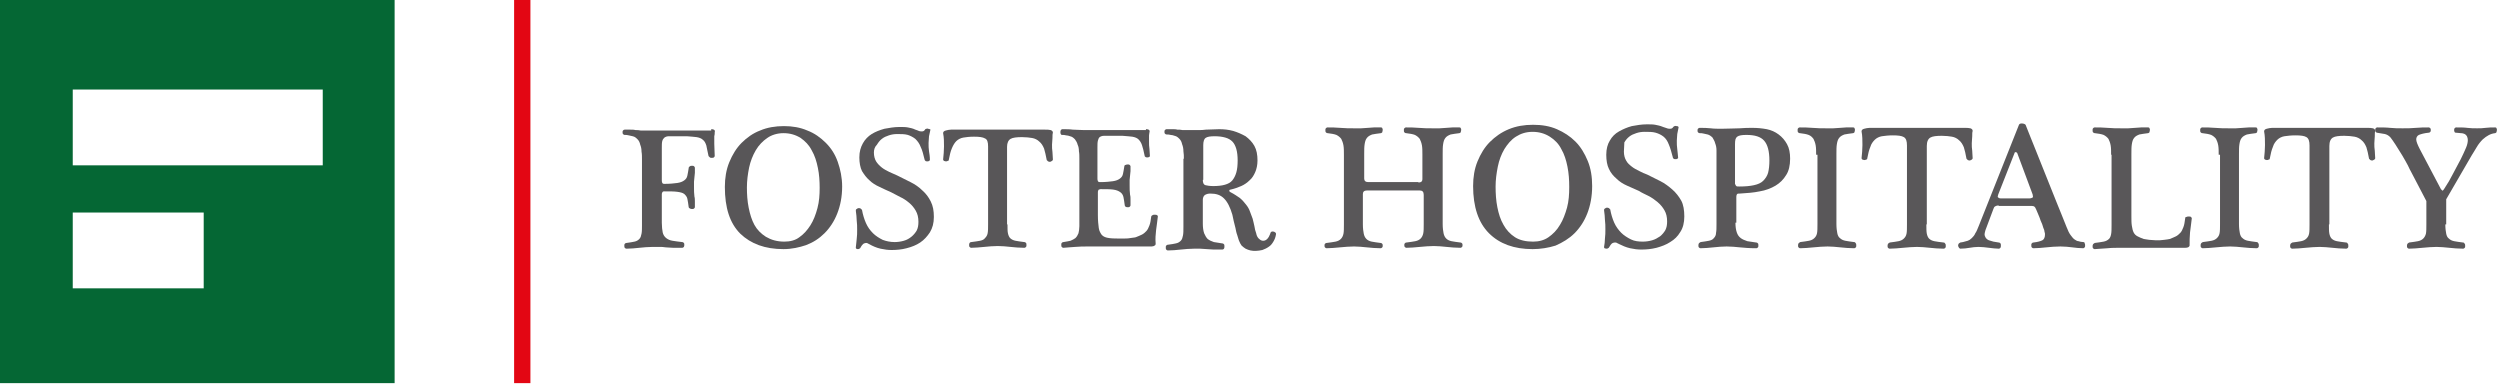<svg width="567" height="87" viewBox="0 0 567 87" fill="none" xmlns="http://www.w3.org/2000/svg">
<path d="M0 86.9H89.5V0H0V86.9ZM46.3 65.4H16.5V48.2H46.2V65.4H46.3ZM73.2 37.5H16.5V20.3H73.2V37.5Z" fill="#056734"/>
<path d="M161.299 29.301C161.499 29.301 161.699 29.301 161.899 29.401C162.099 29.501 162.199 29.701 162.099 30.001C162.099 30.301 162.099 30.601 161.999 30.901C161.999 31.201 161.999 31.601 161.999 31.901V32.601C161.999 33.601 162.099 34.501 162.099 35.401C162.099 35.501 161.999 35.601 161.899 35.701C161.799 35.801 161.599 35.801 161.399 35.801C161.299 35.801 161.099 35.801 160.999 35.701C160.899 35.601 160.799 35.501 160.699 35.401C160.499 34.401 160.299 33.601 160.199 33.001C159.999 32.401 159.799 32.001 159.399 31.701C159.099 31.401 158.599 31.201 157.999 31.101C157.399 31.001 156.699 31.001 155.799 30.901H153.399C152.699 30.901 152.199 30.901 151.699 30.901C151.299 30.901 150.999 31.001 150.699 31.201C150.499 31.401 150.299 31.601 150.199 32.001C150.099 32.401 150.099 32.901 150.099 33.601V40.901C150.099 41.301 150.199 41.501 150.299 41.601C150.399 41.701 150.599 41.701 150.699 41.701C151.899 41.701 152.899 41.601 153.599 41.501C154.299 41.401 154.799 41.201 155.199 40.901C155.599 40.601 155.799 40.301 155.899 39.801C155.999 39.301 156.099 38.801 156.199 38.101C156.199 37.901 156.299 37.801 156.499 37.701C156.599 37.601 156.799 37.601 156.999 37.601C157.199 37.601 157.299 37.601 157.399 37.701C157.499 37.801 157.599 37.901 157.599 38.101C157.599 38.501 157.599 38.901 157.599 39.201C157.599 39.501 157.499 39.901 157.499 40.201C157.499 40.501 157.399 40.901 157.399 41.201C157.399 41.601 157.399 42.001 157.399 42.401C157.399 43.201 157.399 43.901 157.499 44.601C157.599 44.901 157.599 45.301 157.599 45.701C157.599 46.101 157.599 46.501 157.599 47.001C157.599 47.101 157.499 47.201 157.399 47.301C157.299 47.401 157.199 47.401 156.999 47.401C156.799 47.401 156.699 47.401 156.499 47.301C156.299 47.201 156.199 47.101 156.199 47.001C156.099 46.201 155.999 45.601 155.899 45.101C155.799 44.601 155.499 44.301 155.199 44.001C154.799 43.701 154.299 43.601 153.599 43.501C152.899 43.401 151.899 43.401 150.699 43.401C150.599 43.401 150.399 43.401 150.299 43.501C150.199 43.601 150.099 43.801 150.099 44.101V50.501C150.099 51.401 150.199 52.201 150.299 52.701C150.399 53.201 150.699 53.701 151.099 54.001C151.499 54.301 151.899 54.501 152.499 54.601C153.099 54.701 153.799 54.801 154.699 54.901C154.899 54.901 154.999 55.001 155.099 55.101C155.199 55.201 155.199 55.401 155.199 55.501C155.199 55.701 155.199 55.801 155.099 56.001C154.999 56.101 154.899 56.201 154.699 56.201C153.999 56.201 153.299 56.201 152.699 56.201C152.099 56.201 151.499 56.101 150.999 56.101C150.499 56.001 149.999 56.001 149.499 56.001C148.999 56.001 148.499 56.001 147.999 56.001C146.999 56.001 145.999 56.101 144.999 56.201C143.999 56.301 143.099 56.401 142.099 56.401C141.899 56.401 141.799 56.301 141.699 56.201C141.599 56.101 141.599 55.901 141.599 55.701C141.599 55.501 141.599 55.401 141.699 55.301C141.799 55.201 141.899 55.101 142.099 55.101C142.799 55.001 143.499 54.901 143.899 54.801C144.399 54.701 144.699 54.501 144.999 54.201C145.299 53.901 145.399 53.501 145.499 53.001C145.599 52.501 145.599 51.901 145.599 51.101V36.101C145.599 35.501 145.599 34.901 145.499 34.401C145.499 33.801 145.399 33.301 145.199 32.801C145.099 32.301 144.899 31.901 144.599 31.601C144.299 31.301 143.999 31.001 143.499 30.901C143.199 30.801 142.899 30.801 142.599 30.701C142.299 30.601 141.999 30.601 141.699 30.601C141.499 30.601 141.399 30.501 141.299 30.401C141.199 30.301 141.199 30.101 141.199 30.001C141.199 29.801 141.199 29.701 141.299 29.601C141.399 29.501 141.499 29.401 141.699 29.401C142.199 29.401 142.599 29.401 142.999 29.401C143.399 29.401 143.799 29.401 144.099 29.501C144.499 29.501 144.899 29.501 145.299 29.601C145.699 29.601 146.199 29.601 146.599 29.601H161.299V29.301Z" fill="#585658"/>
<path d="M177.699 56.5C173.499 56.5 170.299 55.3 167.899 53C165.499 50.6 164.399 47.1 164.399 42.4C164.399 40.4 164.699 38.5 165.399 36.8C166.099 35.1 166.999 33.6 168.199 32.4C169.399 31.2 170.799 30.2 172.399 29.6C173.999 28.9 175.899 28.6 177.799 28.6C179.699 28.6 181.499 28.9 183.099 29.6C184.699 30.2 186.099 31.2 187.299 32.4C188.499 33.6 189.399 35 189.999 36.7C190.599 38.4 190.999 40.3 190.999 42.3C190.999 44.6 190.599 46.6 189.899 48.4C189.199 50.2 188.199 51.7 186.999 52.9C185.799 54.1 184.399 55 182.799 55.6C181.299 56.1 179.599 56.5 177.699 56.5ZM177.899 54.8C179.199 54.8 180.399 54.5 181.299 53.8C182.299 53.1 183.099 52.2 183.799 51.1C184.499 50 184.999 48.7 185.399 47.2C185.799 45.7 185.899 44.2 185.899 42.6C185.899 41.1 185.799 39.5 185.499 38.1C185.199 36.6 184.799 35.3 184.099 34.1C183.499 32.9 182.599 32 181.599 31.3C180.499 30.6 179.199 30.2 177.699 30.2C176.299 30.2 174.999 30.6 173.999 31.3C172.999 32 172.099 32.9 171.399 34.1C170.699 35.3 170.199 36.6 169.899 38C169.599 39.5 169.399 41 169.399 42.5C169.399 44.1 169.499 45.6 169.799 47.1C170.099 48.6 170.499 49.9 171.099 51C171.699 52.1 172.599 53 173.699 53.7C174.899 54.4 176.199 54.8 177.899 54.8Z" fill="#585658"/>
<path d="M198.2 34.601C198.2 35.401 198.4 36.101 198.7 36.601C199 37.101 199.5 37.601 200 38.001C200.5 38.401 201.1 38.701 201.7 39.001C202.3 39.301 202.9 39.501 203.5 39.801C204.5 40.301 205.5 40.801 206.5 41.301C207.5 41.801 208.4 42.401 209.2 43.201C210 43.901 210.6 44.701 211.1 45.701C211.6 46.701 211.8 47.801 211.8 49.201C211.8 50.601 211.5 51.701 210.9 52.701C210.3 53.601 209.6 54.401 208.7 55.001C207.8 55.601 206.8 56.001 205.6 56.301C204.5 56.601 203.3 56.701 202.2 56.701C201.4 56.701 200.6 56.601 199.7 56.401C198.8 56.201 197.9 55.801 197.2 55.401C197.1 55.301 196.9 55.301 196.8 55.201C196.7 55.101 196.5 55.101 196.4 55.101C196.2 55.101 196 55.201 195.8 55.301C195.6 55.501 195.4 55.701 195.2 56.101C195.1 56.301 195 56.401 194.9 56.401C194.8 56.501 194.6 56.501 194.5 56.501C194.4 56.501 194.2 56.401 194.2 56.401C194.1 56.301 194.1 56.201 194.1 56.101C194.2 55.501 194.2 54.901 194.3 54.201C194.4 53.501 194.4 52.801 194.4 52.101C194.4 51.401 194.4 50.701 194.3 50.001C194.3 49.301 194.2 48.601 194.1 47.801C194.1 47.601 194.1 47.501 194.3 47.401C194.4 47.301 194.6 47.201 194.7 47.201C194.9 47.201 195 47.201 195.2 47.301C195.3 47.401 195.4 47.501 195.5 47.601C195.7 48.701 196 49.701 196.4 50.601C196.8 51.501 197.3 52.201 198 52.901C198.6 53.501 199.4 54.001 200.2 54.401C201 54.701 201.9 54.901 202.9 54.901C203.6 54.901 204.3 54.801 205 54.601C205.7 54.401 206.2 54.101 206.7 53.701C207.2 53.301 207.6 52.801 207.9 52.301C208.2 51.701 208.3 51.101 208.3 50.301C208.3 49.301 208.1 48.501 207.7 47.801C207.3 47.101 206.8 46.501 206.2 46.001C205.6 45.501 204.9 45.001 204.2 44.701C203.5 44.301 202.8 44.001 202.1 43.601C201.2 43.201 200.3 42.801 199.5 42.401C198.6 42.001 197.8 41.501 197.2 40.901C196.5 40.301 196 39.601 195.5 38.801C195.1 38.001 194.9 36.901 194.9 35.701C194.9 34.401 195.2 33.401 195.7 32.501C196.2 31.601 196.9 30.901 197.7 30.401C198.5 29.901 199.5 29.501 200.6 29.201C201.7 29.001 202.8 28.801 204 28.801C204.8 28.801 205.4 28.801 205.9 28.901C206.4 29.001 207 29.101 207.6 29.401C207.9 29.501 208.2 29.601 208.4 29.701C208.6 29.801 208.8 29.801 209.1 29.801C209.4 29.801 209.6 29.701 209.8 29.401C209.8 29.301 210 29.201 210.1 29.201C210.3 29.201 210.4 29.101 210.5 29.201C210.6 29.201 210.7 29.301 210.9 29.301C211 29.401 211.1 29.401 211 29.501C210.9 30.001 210.8 30.501 210.7 30.901C210.7 31.401 210.6 31.901 210.6 32.401C210.6 33.101 210.6 33.701 210.7 34.301C210.8 34.901 210.9 35.501 210.9 36.301C210.9 36.401 210.8 36.401 210.7 36.501C210.6 36.601 210.5 36.601 210.3 36.601C210.2 36.601 210 36.601 209.9 36.501C209.8 36.401 209.7 36.301 209.7 36.201C209.4 35.001 209.2 34.101 208.8 33.301C208.5 32.501 208.1 32.001 207.6 31.501C207.1 31.101 206.5 30.801 205.9 30.601C205.2 30.401 204.4 30.401 203.5 30.401C202.8 30.401 202.2 30.501 201.6 30.701C201 30.901 200.5 31.101 200 31.501C199.6 31.801 199.2 32.301 198.9 32.801C198.4 33.301 198.2 33.901 198.2 34.601Z" fill="#585658"/>
<path d="M228.499 50.9C228.499 51.8 228.499 52.5 228.599 52.9C228.699 53.4 228.899 53.8 229.099 54C229.399 54.3 229.799 54.5 230.299 54.6C230.799 54.7 231.499 54.8 232.299 54.9C232.499 54.9 232.599 55 232.699 55.1C232.799 55.2 232.799 55.4 232.799 55.6C232.799 55.8 232.799 55.9 232.699 56C232.599 56.1 232.499 56.2 232.299 56.2C231.199 56.2 230.199 56.1 229.199 56C228.199 55.9 227.299 55.8 226.299 55.8C225.299 55.8 224.199 55.9 223.199 56C222.099 56.1 221.099 56.2 220.299 56.2C220.099 56.2 219.999 56.1 219.899 56C219.799 55.9 219.799 55.7 219.799 55.6C219.799 55.4 219.799 55.3 219.899 55.1C219.999 55 220.099 54.9 220.299 54.9C221.099 54.8 221.799 54.7 222.299 54.6C222.799 54.5 223.199 54.3 223.399 54C223.699 53.7 223.899 53.4 223.999 52.9C224.099 52.4 224.099 51.7 224.099 50.9V33.2C224.099 32.2 223.899 31.6 223.399 31.4C222.899 31.1 222.099 31 220.899 31C219.899 31 219.099 31.1 218.499 31.2C217.899 31.3 217.299 31.6 216.899 32C216.499 32.4 216.199 32.9 215.899 33.6C215.599 34.3 215.399 35.1 215.199 36.2C215.199 36.4 215.099 36.5 214.899 36.5C214.799 36.6 214.599 36.6 214.499 36.6C214.399 36.6 214.199 36.5 214.099 36.5C213.999 36.4 213.899 36.3 213.899 36.2C213.999 35.2 214.099 34.2 214.099 33.2C214.099 32.2 214.099 31.2 213.899 30.2C213.899 29.9 214.099 29.7 214.499 29.6C214.899 29.5 215.299 29.4 215.699 29.4H236.999C237.499 29.4 237.899 29.4 238.299 29.5C238.599 29.6 238.799 29.8 238.799 30.1C238.699 30.4 238.699 30.8 238.699 31.3C238.699 31.8 238.599 32.3 238.599 32.8C238.599 33.4 238.599 33.9 238.699 34.5C238.699 35.1 238.799 35.6 238.799 36.2C238.799 36.3 238.699 36.4 238.599 36.5C238.499 36.6 238.299 36.6 238.199 36.7C237.999 36.7 237.899 36.7 237.699 36.6C237.599 36.5 237.499 36.4 237.399 36.3C237.199 35.2 236.999 34.4 236.799 33.7C236.499 33 236.199 32.5 235.699 32.1C235.299 31.7 234.699 31.4 234.099 31.3C233.499 31.2 232.699 31.1 231.799 31.1C230.599 31.1 229.699 31.2 229.199 31.5C228.699 31.8 228.399 32.4 228.399 33.3V50.9H228.499Z" fill="#585658"/>
<path d="M259.9 29.301C260.1 29.301 260.3 29.301 260.5 29.401C260.7 29.501 260.8 29.701 260.7 30.001C260.7 30.201 260.6 30.401 260.6 30.701C260.6 30.901 260.6 31.201 260.6 31.501V32.101C260.6 32.701 260.6 33.201 260.7 33.801C260.7 34.301 260.8 34.901 260.8 35.401C260.8 35.501 260.7 35.601 260.6 35.601C260.5 35.701 260.3 35.701 260.2 35.701C260.1 35.701 259.9 35.701 259.8 35.601C259.7 35.501 259.6 35.501 259.6 35.301C259.4 34.301 259.2 33.501 259 32.901C258.8 32.301 258.5 31.901 258.2 31.601C257.9 31.301 257.4 31.101 256.8 31.001C256.2 30.901 255.5 30.901 254.6 30.801H252.2C251.4 30.801 250.8 30.801 250.4 30.801C250 30.801 249.7 30.901 249.4 31.101C249.2 31.301 249.1 31.501 249 31.901C248.9 32.301 248.9 32.801 248.9 33.501V40.501C248.9 40.901 249 41.101 249.1 41.201C249.2 41.301 249.4 41.301 249.5 41.301C250.7 41.301 251.7 41.201 252.4 41.101C253.1 41.001 253.6 40.801 254 40.501C254.4 40.201 254.6 39.901 254.7 39.401C254.8 38.901 254.9 38.401 255 37.701C255 37.601 255.1 37.401 255.3 37.401C255.5 37.301 255.6 37.301 255.8 37.301C256 37.301 256.1 37.301 256.2 37.401C256.3 37.501 256.4 37.601 256.4 37.701C256.4 38.101 256.4 38.501 256.4 38.801C256.4 39.101 256.3 39.501 256.3 39.801C256.3 40.101 256.2 40.501 256.2 40.801C256.2 41.201 256.2 41.601 256.2 42.001C256.2 42.801 256.2 43.501 256.3 44.201C256.4 44.501 256.4 44.901 256.4 45.301C256.4 45.701 256.4 46.101 256.4 46.601C256.4 46.701 256.3 46.801 256.2 46.901C256.1 47.001 255.9 47.001 255.8 47.001C255.6 47.001 255.5 47.001 255.3 46.901C255.2 46.801 255.1 46.701 255.1 46.601C255 45.801 254.9 45.201 254.8 44.701C254.7 44.201 254.4 43.801 254.1 43.601C253.7 43.301 253.2 43.101 252.5 43.001C251.8 42.901 250.8 42.901 249.6 42.901C249.5 42.901 249.3 43.001 249.2 43.001C249.1 43.101 249 43.301 249 43.601V48.801C249 50.001 249.1 51.001 249.2 51.701C249.3 52.401 249.6 52.901 249.9 53.301C250.3 53.701 250.8 53.901 251.6 54.001C252.3 54.101 253.3 54.101 254.5 54.101C255.2 54.101 255.8 54.101 256.3 54.001C256.8 53.901 257.3 53.901 257.6 53.801C258.1 53.601 258.6 53.401 259 53.201C259.4 53.001 259.7 52.701 260 52.401C260.3 52.101 260.5 51.601 260.7 51.101C260.9 50.601 261 49.901 261.1 49.101C261.1 49.001 261.2 48.901 261.4 48.801C261.5 48.701 261.7 48.701 261.9 48.701C262.1 48.701 262.3 48.701 262.4 48.801C262.6 48.901 262.6 49.001 262.6 49.101C262.5 50.201 262.3 51.301 262.2 52.201C262.1 53.201 262 54.101 262.1 55.201C262.1 55.201 262.1 55.301 262.1 55.401C262.1 55.501 262 55.501 262 55.601C261.9 55.701 261.8 55.701 261.7 55.801C261.6 55.801 261.4 55.901 261.2 55.901H246.8C245.8 55.901 244.8 55.901 243.8 56.001C242.8 56.101 242 56.101 241.2 56.201C241 56.201 240.9 56.101 240.8 56.001C240.7 55.901 240.7 55.701 240.7 55.501C240.7 55.401 240.7 55.201 240.8 55.101C240.9 55.001 241 54.901 241.2 54.901C241.8 54.801 242.4 54.701 242.8 54.601C243.3 54.401 243.6 54.201 243.9 54.001C244.2 53.701 244.4 53.401 244.6 52.901C244.7 52.501 244.8 51.901 244.8 51.301V36.001C244.8 35.401 244.8 34.801 244.7 34.301C244.7 33.701 244.6 33.201 244.4 32.801C244.3 32.301 244 31.901 243.8 31.601C243.5 31.301 243.2 31.001 242.7 30.901C242.4 30.801 242.1 30.701 241.8 30.701C241.5 30.601 241.2 30.601 240.9 30.601C240.7 30.601 240.6 30.501 240.6 30.401C240.5 30.301 240.5 30.101 240.5 30.001C240.5 29.801 240.5 29.701 240.6 29.501C240.7 29.401 240.8 29.301 240.9 29.301C241.8 29.301 242.6 29.301 243.3 29.401C244 29.401 244.9 29.501 245.8 29.501H259.9V29.301Z" fill="#585658"/>
<path d="M268.5 36.001C268.5 35.401 268.5 34.901 268.4 34.301C268.4 33.701 268.3 33.201 268.1 32.701C268 32.201 267.8 31.801 267.5 31.501C267.2 31.201 266.9 30.901 266.4 30.801C266.1 30.701 265.8 30.601 265.5 30.601C265.2 30.501 264.9 30.501 264.6 30.501C264.4 30.501 264.3 30.401 264.2 30.301C264.1 30.201 264.1 30.001 264.1 29.901C264.1 29.801 264.1 29.601 264.2 29.501C264.3 29.401 264.4 29.301 264.6 29.301C265.1 29.301 265.5 29.301 265.9 29.301C266.3 29.301 266.7 29.301 267 29.401C267.4 29.401 267.8 29.401 268.2 29.501C268.6 29.501 269.1 29.501 269.5 29.501C270.3 29.501 271 29.501 271.7 29.501C272.4 29.501 272.9 29.501 273.5 29.401C274.5 29.401 275.6 29.301 276.5 29.301C277.6 29.301 278.6 29.401 279.7 29.701C280.7 30.001 281.6 30.401 282.5 30.901C283.3 31.501 284 32.201 284.5 33.101C285 34.001 285.2 35.101 285.2 36.401C285.2 37.401 285 38.301 284.7 39.001C284.4 39.701 284 40.401 283.4 40.901C282.9 41.401 282.2 41.901 281.5 42.201C280.8 42.501 280 42.801 279.1 43.001C278.9 43.001 278.8 43.101 278.8 43.301C278.8 43.401 278.9 43.501 279.1 43.601C279.9 44.001 280.6 44.501 281.2 44.901C281.8 45.401 282.2 45.901 282.6 46.401C283 46.901 283.3 47.401 283.5 48.001C283.7 48.501 283.9 49.101 284.1 49.601C284.2 50.101 284.4 50.701 284.5 51.301C284.6 51.901 284.7 52.401 284.9 52.901C285 53.501 285.3 54.001 285.6 54.201C285.9 54.501 286.2 54.601 286.5 54.601C286.8 54.601 287.1 54.501 287.4 54.201C287.7 53.901 287.9 53.501 288.1 53.001C288.1 52.801 288.2 52.701 288.3 52.601C288.4 52.501 288.5 52.501 288.7 52.501C288.9 52.501 289.1 52.601 289.2 52.701C289.4 52.801 289.4 53.001 289.4 53.101C289.3 53.801 289.1 54.301 288.8 54.801C288.5 55.301 288.2 55.701 287.7 56.001C287.3 56.301 286.8 56.501 286.3 56.701C285.8 56.801 285.3 56.901 284.8 56.901C284.4 56.901 284 56.901 283.6 56.801C283.2 56.701 282.9 56.601 282.5 56.401C282.2 56.201 281.9 56.001 281.6 55.701C281.4 55.401 281.2 55.101 281.1 54.801C280.9 54.401 280.8 53.901 280.6 53.301C280.4 52.801 280.3 52.201 280.2 51.701C280.1 51.201 279.9 50.601 279.8 50.101C279.7 49.601 279.6 49.101 279.5 48.701C279 47.001 278.4 45.801 277.6 45.001C276.8 44.201 275.8 43.901 274.5 43.901C274 43.901 273.7 44.001 273.3 44.201C273 44.401 272.8 44.801 272.8 45.301V50.701C272.8 51.601 272.9 52.301 273.1 52.901C273.3 53.401 273.6 53.901 273.9 54.201C274.3 54.501 274.7 54.701 275.3 54.901C275.8 55.001 276.5 55.101 277.2 55.201C277.4 55.201 277.5 55.301 277.6 55.401C277.7 55.501 277.7 55.701 277.7 55.901C277.7 56.101 277.7 56.201 277.6 56.401C277.5 56.501 277.4 56.601 277.2 56.601C276.5 56.601 275.9 56.601 275.3 56.601C274.7 56.601 274.2 56.501 273.7 56.501C273.2 56.501 272.7 56.401 272.2 56.401C271.7 56.401 271.2 56.401 270.8 56.401C269.8 56.401 268.8 56.501 267.8 56.601C266.8 56.701 265.9 56.801 264.9 56.801C264.7 56.801 264.6 56.701 264.5 56.601C264.4 56.501 264.4 56.301 264.4 56.101C264.4 55.901 264.4 55.801 264.5 55.701C264.6 55.601 264.7 55.501 264.9 55.501C265.7 55.401 266.3 55.301 266.7 55.201C267.2 55.101 267.5 54.901 267.8 54.601C268.1 54.301 268.2 53.901 268.3 53.401C268.4 52.901 268.4 52.301 268.4 51.501V36.001H268.5ZM272.8 40.801C272.8 41.501 273 41.901 273.4 42.001C273.8 42.101 274.4 42.201 275.2 42.201C276.2 42.201 277.1 42.101 277.8 41.901C278.5 41.701 279.1 41.401 279.5 40.901C279.9 40.401 280.2 39.801 280.4 39.101C280.6 38.401 280.7 37.501 280.7 36.401C280.7 35.401 280.6 34.501 280.4 33.801C280.2 33.101 279.9 32.501 279.5 32.101C279.1 31.701 278.6 31.401 277.9 31.201C277.2 31.001 276.4 30.901 275.5 30.901C274.5 30.901 273.8 31.001 273.4 31.301C273.1 31.501 272.9 32.101 272.9 32.901V40.801H272.8Z" fill="#585658"/>
<path d="M120.3 0H116.6V86.9H120.3V0Z" fill="#E30613"/>
<path d="M321.7 41.4C322 41.4 322.3 41.3 322.4 41.2C322.5 41.1 322.6 40.9 322.6 40.6V35.1C322.6 34.3 322.6 33.6 322.5 33C322.4 32.4 322.2 31.9 322 31.5C321.7 31.1 321.3 30.8 320.9 30.6C320.4 30.4 319.7 30.3 318.9 30.2C318.7 30.2 318.6 30.1 318.5 30C318.4 29.9 318.4 29.7 318.4 29.5C318.4 29.3 318.4 29.2 318.5 29.1C318.6 29 318.7 28.9 318.9 28.9C319.8 28.9 320.7 28.9 321.8 29C322.9 29.1 323.9 29.1 324.9 29.1C325.5 29.1 326 29.1 326.5 29.1C327 29.1 327.5 29 328 29C328.5 29 328.9 28.9 329.4 28.9C329.9 28.9 330.4 28.9 331 28.9C331.2 28.9 331.3 29 331.3 29.1C331.4 29.2 331.4 29.4 331.4 29.5C331.4 29.6 331.3 29.8 331.3 30C331.2 30.1 331.1 30.2 331 30.2C330.2 30.3 329.5 30.4 329 30.5C328.5 30.7 328.1 30.9 327.8 31.3C327.5 31.7 327.4 32.1 327.3 32.7C327.2 33.3 327.2 34 327.2 35V50.8C327.2 51.7 327.3 52.4 327.4 52.9C327.5 53.4 327.7 53.8 328 54.1C328.3 54.4 328.7 54.6 329.2 54.7C329.7 54.8 330.4 54.9 331.2 55C331.4 55 331.5 55.1 331.6 55.2C331.7 55.3 331.7 55.5 331.7 55.6C331.7 55.8 331.7 55.9 331.6 56C331.5 56.1 331.4 56.2 331.2 56.2C330.1 56.2 329.1 56.1 328.1 56C327.1 55.9 326.1 55.8 325.2 55.8C324.2 55.8 323.1 55.9 322 56C320.9 56.1 319.9 56.2 319 56.2C318.8 56.2 318.7 56.1 318.6 56C318.5 55.9 318.5 55.7 318.5 55.6C318.5 55.4 318.5 55.3 318.6 55.2C318.7 55.1 318.8 55 319 55C319.8 54.9 320.5 54.8 321 54.7C321.5 54.6 321.9 54.4 322.2 54.1C322.5 53.8 322.7 53.4 322.8 52.9C322.9 52.4 322.9 51.7 322.9 50.8V44.2C322.9 43.5 322.6 43.2 322 43.2H310C309.4 43.2 309.1 43.5 309.1 44V50.9C309.1 51.8 309.2 52.5 309.3 53C309.4 53.5 309.6 53.9 309.9 54.2C310.2 54.5 310.6 54.7 311.1 54.8C311.6 54.9 312.3 55 313.1 55.1C313.3 55.1 313.4 55.2 313.5 55.3C313.6 55.4 313.6 55.6 313.6 55.7C313.6 55.9 313.6 56 313.5 56.1C313.4 56.2 313.3 56.3 313.1 56.3C312 56.3 311 56.2 310 56.1C309 56 308 55.9 307.1 55.9C306.1 55.9 305 56 303.9 56.1C302.8 56.2 301.8 56.3 300.9 56.3C300.7 56.3 300.6 56.2 300.5 56.1C300.4 56 300.4 55.8 300.4 55.7C300.4 55.5 300.4 55.4 300.5 55.3C300.6 55.2 300.7 55.1 300.9 55.1C301.7 55 302.4 54.9 302.9 54.8C303.4 54.7 303.8 54.5 304.1 54.2C304.4 53.9 304.6 53.5 304.7 53C304.8 52.5 304.8 51.8 304.8 50.9V35.1C304.8 34.3 304.8 33.6 304.7 33C304.6 32.4 304.4 31.9 304.2 31.5C303.9 31.1 303.5 30.8 303.1 30.6C302.6 30.4 301.9 30.3 301.1 30.2C300.9 30.2 300.8 30.1 300.7 30C300.6 29.9 300.6 29.7 300.6 29.5C300.6 29.3 300.6 29.2 300.7 29.1C300.8 29 300.9 28.9 301.1 28.9C302 28.9 302.9 28.9 304 29C305.1 29.1 306.1 29.1 307.1 29.1C307.7 29.1 308.2 29.1 308.7 29.1C309.2 29.1 309.7 29 310.2 29C310.7 29 311.1 28.9 311.6 28.9C312.1 28.9 312.6 28.9 313.2 28.9C313.4 28.9 313.5 29 313.5 29.1C313.6 29.2 313.6 29.4 313.6 29.5C313.6 29.7 313.5 29.8 313.5 30C313.4 30.1 313.3 30.2 313.2 30.2C312.4 30.3 311.7 30.4 311.2 30.5C310.7 30.7 310.3 30.9 310 31.3C309.7 31.7 309.6 32.1 309.5 32.7C309.4 33.3 309.4 34 309.4 35V40.5C309.4 41 309.7 41.3 310.3 41.3H321.7V41.4Z" fill="#595759"/>
<path d="M347.601 56.501C343.401 56.501 340.101 55.301 337.701 52.901C335.301 50.501 334.101 46.901 334.101 42.201C334.101 40.201 334.401 38.301 335.101 36.601C335.801 34.901 336.701 33.401 337.901 32.201C339.101 31.001 340.501 30.001 342.201 29.301C343.901 28.601 345.701 28.301 347.701 28.301C349.701 28.301 351.501 28.601 353.101 29.301C354.701 30.001 356.101 30.901 357.301 32.101C358.501 33.301 359.401 34.801 360.101 36.501C360.801 38.201 361.101 40.101 361.101 42.201C361.101 44.501 360.701 46.601 360.001 48.401C359.301 50.201 358.301 51.701 357.101 52.901C355.901 54.101 354.401 55.001 352.801 55.701C351.201 56.201 349.401 56.501 347.601 56.501ZM347.701 54.801C349.001 54.801 350.201 54.501 351.201 53.801C352.201 53.101 353.101 52.201 353.801 51.001C354.501 49.901 355.001 48.501 355.401 47.101C355.801 45.601 355.901 44.101 355.901 42.401C355.901 40.801 355.801 39.301 355.501 37.801C355.201 36.301 354.801 35.001 354.101 33.801C353.501 32.601 352.601 31.701 351.501 31.001C350.401 30.301 349.101 29.901 347.601 29.901C346.101 29.901 344.901 30.301 343.801 31.001C342.701 31.701 341.901 32.701 341.201 33.801C340.501 35.001 340.001 36.301 339.701 37.801C339.401 39.301 339.201 40.801 339.201 42.301C339.201 43.901 339.301 45.501 339.601 47.001C339.901 48.501 340.301 49.801 341.001 51.001C341.601 52.101 342.501 53.101 343.601 53.801C344.701 54.501 346.101 54.801 347.701 54.801Z" fill="#595759"/>
<path d="M368.301 34.399C368.301 35.199 368.501 35.899 368.801 36.399C369.101 36.999 369.601 37.399 370.101 37.799C370.601 38.199 371.201 38.499 371.801 38.799C372.401 39.099 373.001 39.399 373.601 39.599C374.601 40.099 375.601 40.599 376.601 41.099C377.601 41.599 378.501 42.299 379.301 42.999C380.101 43.699 380.801 44.599 381.301 45.499C381.801 46.399 382.001 47.699 382.001 49.099C382.001 50.499 381.701 51.699 381.101 52.599C380.501 53.599 379.801 54.299 378.801 54.899C377.901 55.499 376.801 55.899 375.701 56.199C374.501 56.499 373.401 56.599 372.201 56.599C371.401 56.599 370.601 56.499 369.701 56.299C368.801 56.099 367.901 55.699 367.101 55.299C367.001 55.199 366.801 55.199 366.701 55.099C366.601 54.999 366.401 54.999 366.201 54.999C366.001 54.999 365.801 55.099 365.601 55.199C365.401 55.399 365.201 55.599 365.001 55.999C364.901 56.199 364.801 56.299 364.701 56.299C364.601 56.399 364.401 56.399 364.301 56.399C364.101 56.399 364.001 56.299 363.901 56.299C363.801 56.199 363.801 56.099 363.801 55.999C363.901 55.399 364.001 54.799 364.001 54.099C364.101 53.399 364.101 52.699 364.101 51.999C364.101 51.299 364.101 50.599 364.001 49.899C364.001 49.199 363.901 48.499 363.801 47.699C363.801 47.499 363.801 47.399 364.001 47.299C364.101 47.199 364.301 47.099 364.401 47.099C364.601 47.099 364.701 47.099 364.901 47.199C365.001 47.299 365.101 47.399 365.201 47.499C365.401 48.599 365.701 49.599 366.101 50.499C366.501 51.399 367.101 52.199 367.701 52.799C368.301 53.399 369.101 53.899 369.901 54.299C370.701 54.699 371.601 54.799 372.601 54.799C373.301 54.799 374.001 54.699 374.701 54.499C375.401 54.299 375.901 53.999 376.501 53.599C377.001 53.199 377.401 52.699 377.701 52.199C378.001 51.599 378.101 50.999 378.101 50.199C378.101 49.199 377.901 48.399 377.501 47.699C377.101 46.999 376.601 46.399 375.901 45.799C375.301 45.299 374.601 44.799 373.801 44.399C373.001 43.999 372.301 43.699 371.701 43.299C370.801 42.899 369.901 42.499 369.001 42.099C368.101 41.699 367.301 41.199 366.601 40.499C365.901 39.899 365.301 39.199 364.901 38.299C364.501 37.499 364.301 36.399 364.301 35.099C364.301 33.799 364.601 32.699 365.101 31.899C365.601 30.999 366.301 30.299 367.201 29.799C368.101 29.299 369.001 28.899 370.101 28.599C371.201 28.399 372.301 28.199 373.501 28.199C374.301 28.199 374.901 28.199 375.401 28.299C375.901 28.399 376.501 28.499 377.201 28.799C377.501 28.899 377.801 28.999 378.101 29.099C378.301 29.199 378.601 29.199 378.801 29.199C379.101 29.199 379.301 29.099 379.501 28.799C379.601 28.699 379.701 28.599 379.801 28.599C379.901 28.599 380.101 28.499 380.201 28.599C380.301 28.599 380.501 28.599 380.601 28.699C380.701 28.799 380.701 28.799 380.701 28.899C380.601 29.399 380.501 29.899 380.401 30.399C380.401 30.899 380.301 31.399 380.301 31.899C380.301 32.599 380.301 33.199 380.401 33.799C380.501 34.399 380.501 34.999 380.601 35.799C380.601 35.899 380.501 35.999 380.401 35.999C380.301 36.099 380.201 36.099 380.001 36.099C379.901 36.099 379.701 36.099 379.601 35.999C379.501 35.899 379.401 35.899 379.401 35.699C379.101 34.499 378.801 33.499 378.501 32.799C378.201 31.999 377.801 31.399 377.301 30.999C376.801 30.599 376.201 30.299 375.501 30.099C374.801 29.899 374.001 29.899 373.001 29.899C372.301 29.899 371.701 29.999 371.101 30.199C370.501 30.399 370.001 30.599 369.501 30.999C369.001 31.399 368.701 31.799 368.401 32.299C368.401 33.099 368.301 33.699 368.301 34.399Z" fill="#595759"/>
<path d="M393.6 50.5C393.6 51.4 393.7 52.1 393.9 52.7C394.1 53.3 394.4 53.7 394.8 54C395.2 54.3 395.7 54.5 396.3 54.7C396.9 54.8 397.6 54.9 398.3 55C398.5 55 398.6 55.1 398.7 55.2C398.8 55.3 398.8 55.5 398.8 55.7C398.8 55.9 398.8 56 398.7 56.1C398.6 56.2 398.5 56.3 398.3 56.3C396.8 56.3 395.6 56.2 394.6 56.1C393.6 56 392.6 55.9 391.6 55.9C390.6 55.9 389.6 56 388.6 56.1C387.6 56.2 386.6 56.3 385.7 56.3C385.5 56.3 385.4 56.2 385.3 56.1C385.2 56 385.2 55.8 385.2 55.7C385.2 55.5 385.2 55.4 385.3 55.2C385.4 55.1 385.5 55 385.7 54.9C386.5 54.8 387.1 54.7 387.6 54.6C388.1 54.5 388.5 54.3 388.7 54C389 53.7 389.2 53.3 389.2 52.8C389.3 52.3 389.3 51.7 389.3 50.9V35.9C389.3 35.3 389.3 34.7 389.3 34.1C389.3 33.5 389.2 33 389 32.5C388.9 32 388.6 31.6 388.4 31.2C388.1 30.9 387.7 30.6 387.3 30.5C387 30.4 386.7 30.4 386.4 30.3C386.1 30.2 385.8 30.2 385.5 30.2C385.3 30.2 385.2 30.1 385.1 30C385 29.9 385 29.7 385 29.6C385 29.5 385 29.3 385.1 29.2C385.2 29.1 385.3 29 385.5 29C386.4 29 387.2 29 388 29.1C388.7 29.2 389.6 29.2 390.5 29.2C392.1 29.2 393.4 29.1 394.5 29.1C395.6 29 396.6 29 397.5 29C398.6 29 399.6 29.1 400.7 29.3C401.7 29.5 402.6 29.9 403.4 30.5C404.2 31.1 404.8 31.8 405.3 32.7C405.8 33.6 406 34.7 406 36C406 37.5 405.7 38.8 405.1 39.7C404.5 40.7 403.7 41.5 402.7 42.1C401.7 42.7 400.4 43.2 399.1 43.4C397.7 43.7 396.2 43.8 394.6 43.9C394.3 43.9 394.1 43.9 394 44C393.9 44.1 393.8 44.3 393.8 44.7V50.5H393.6ZM393.6 41.8C393.6 42 393.7 42.1 393.8 42.2C393.9 42.3 394.1 42.3 394.5 42.3C395.8 42.3 396.9 42.2 397.8 42C398.7 41.8 399.4 41.5 399.9 41C400.4 40.5 400.8 39.9 401 39.2C401.2 38.4 401.3 37.5 401.3 36.4C401.3 34.3 400.9 32.8 400.1 31.9C399.3 31 398 30.6 396.1 30.6C395.1 30.6 394.4 30.7 394 31C393.6 31.3 393.5 31.8 393.5 32.7V41.8H393.6Z" fill="#595759"/>
<path d="M411.9 35.1C411.9 34.3 411.9 33.6 411.8 33C411.7 32.4 411.5 31.9 411.3 31.5C411 31.1 410.7 30.8 410.2 30.6C409.7 30.4 409 30.3 408.2 30.2C408 30.2 407.9 30.1 407.8 30C407.7 29.9 407.7 29.7 407.7 29.5C407.7 29.3 407.7 29.2 407.8 29.1C407.9 29 408 28.9 408.2 28.9C409.1 28.9 410 28.9 411.1 29C412.2 29.1 413.2 29.1 414.2 29.1C414.8 29.1 415.3 29.1 415.8 29.1C416.3 29.1 416.8 29 417.3 29C417.8 29 418.2 28.9 418.7 28.9C419.2 28.9 419.7 28.9 420.3 28.9C420.5 28.9 420.6 29 420.6 29.1C420.7 29.2 420.7 29.4 420.7 29.5C420.7 29.7 420.6 29.8 420.6 30C420.5 30.1 420.4 30.2 420.3 30.2C419.5 30.3 418.8 30.4 418.3 30.5C417.8 30.7 417.4 30.9 417.1 31.3C416.8 31.7 416.7 32.1 416.6 32.7C416.5 33.3 416.5 34 416.5 35V50.8C416.5 51.7 416.6 52.4 416.7 52.9C416.8 53.4 417 53.8 417.3 54C417.6 54.3 418 54.5 418.5 54.6C419 54.7 419.7 54.8 420.5 54.9C420.7 54.9 420.8 55 420.9 55.2C421 55.3 421 55.5 421 55.7C421 55.9 421 56 420.9 56.1C420.8 56.2 420.7 56.3 420.5 56.3C419.4 56.3 418.4 56.2 417.4 56.1C416.4 56 415.4 55.9 414.5 55.9C413.5 55.9 412.4 56 411.3 56.1C410.2 56.2 409.2 56.3 408.3 56.3C408.1 56.3 408 56.2 407.9 56.1C407.8 56 407.8 55.8 407.8 55.7C407.8 55.5 407.8 55.4 407.9 55.2C408 55.1 408.1 55 408.3 54.9C409.1 54.8 409.8 54.7 410.3 54.6C410.8 54.5 411.2 54.3 411.5 54C411.8 53.7 412 53.4 412.1 52.9C412.2 52.4 412.2 51.7 412.2 50.8V35.1H411.9Z" fill="#595759"/>
<path d="M436.9 50.9C436.9 51.8 436.9 52.5 437 53C437.1 53.5 437.3 53.9 437.5 54.1C437.8 54.4 438.2 54.6 438.7 54.7C439.2 54.8 439.9 54.9 440.8 55C441 55 441.1 55.1 441.2 55.3C441.3 55.4 441.3 55.6 441.3 55.8C441.3 56 441.3 56.1 441.2 56.2C441.1 56.3 441 56.4 440.8 56.4C439.7 56.4 438.7 56.3 437.7 56.2C436.7 56.1 435.7 56 434.8 56C433.8 56 432.7 56.1 431.6 56.2C430.5 56.3 429.5 56.4 428.6 56.4C428.4 56.4 428.3 56.3 428.2 56.2C428.1 56.1 428.1 55.9 428.1 55.8C428.1 55.6 428.1 55.5 428.2 55.3C428.3 55.2 428.4 55.1 428.6 55C429.4 54.9 430.1 54.8 430.6 54.7C431.1 54.6 431.5 54.4 431.8 54.1C432.1 53.8 432.3 53.5 432.4 53C432.5 52.5 432.5 51.8 432.5 50.9V33C432.5 32 432.3 31.4 431.8 31.1C431.3 30.8 430.5 30.7 429.3 30.7C428.3 30.7 427.5 30.8 426.8 30.9C426.2 31 425.6 31.3 425.2 31.7C424.8 32.1 424.4 32.6 424.2 33.3C423.9 34 423.7 34.8 423.5 35.9C423.5 36.1 423.4 36.2 423.2 36.2C423.1 36.3 422.9 36.3 422.8 36.3C422.7 36.3 422.5 36.2 422.4 36.2C422.3 36.1 422.2 36 422.2 35.9C422.3 34.9 422.4 33.9 422.4 32.9C422.4 31.9 422.4 30.8 422.2 29.8C422.2 29.5 422.4 29.3 422.8 29.2C423.2 29.1 423.6 29 424 29H445.6C446.1 29 446.5 29 446.9 29.1C447.2 29.2 447.4 29.4 447.4 29.7C447.3 30 447.3 30.4 447.3 30.9C447.3 31.4 447.2 31.9 447.2 32.5C447.2 33.1 447.2 33.6 447.3 34.2C447.3 34.8 447.4 35.4 447.4 35.9C447.4 36 447.3 36.1 447.2 36.2C447.1 36.3 446.9 36.3 446.8 36.4C446.6 36.4 446.5 36.4 446.3 36.3C446.2 36.2 446.1 36.1 446 36C445.8 34.9 445.6 34 445.4 33.4C445.1 32.7 444.8 32.2 444.3 31.8C443.9 31.4 443.3 31.1 442.7 31C442.1 30.9 441.3 30.8 440.4 30.8C439.2 30.8 438.3 30.9 437.8 31.2C437.3 31.5 437 32.1 437 33.1V50.9H436.9Z" fill="#595759"/>
<path d="M453.301 46.6C452.901 46.6 452.701 46.7 452.501 46.8C452.301 46.9 452.201 47.1 452.101 47.4L450.301 52.2C450.201 52.6 450.101 52.9 450.101 53.1C450.101 53.4 450.201 53.7 450.401 54C450.601 54.2 450.801 54.4 451.101 54.5C451.401 54.6 451.701 54.7 452.101 54.8C452.501 54.9 452.901 54.9 453.301 55C453.501 55 453.601 55.1 453.701 55.2C453.801 55.3 453.801 55.5 453.801 55.7C453.801 55.9 453.801 56 453.701 56.2C453.601 56.3 453.501 56.4 453.301 56.4C452.701 56.4 451.901 56.3 451.101 56.2C450.301 56.1 449.501 56 448.701 56C448.001 56 447.301 56.1 446.701 56.2C446.101 56.3 445.401 56.4 444.601 56.4C444.501 56.4 444.401 56.3 444.301 56.2C444.201 56.1 444.201 55.9 444.101 55.8C444.101 55.6 444.101 55.5 444.201 55.3C444.301 55.2 444.401 55.1 444.601 55L445.201 54.9C445.601 54.8 446.001 54.7 446.301 54.6C446.601 54.5 446.901 54.3 447.201 54C447.501 53.7 447.801 53.4 448.001 52.9C448.301 52.5 448.501 51.9 448.801 51.2L457.901 28.3C458.001 28.1 458.201 28 458.501 28C458.901 28 459.201 28.1 459.401 28.3C460.101 30 460.801 31.9 461.601 33.8C462.401 35.8 463.201 37.8 464.001 39.8C464.801 41.8 465.601 43.8 466.401 45.8C467.201 47.8 468.001 49.7 468.701 51.5C469.001 52.3 469.301 52.9 469.601 53.3C469.901 53.7 470.201 54.1 470.501 54.3C470.801 54.5 471.101 54.7 471.401 54.7C471.701 54.8 472.101 54.9 472.501 54.9C472.701 54.9 472.801 55 472.801 55.2C472.901 55.3 472.901 55.5 472.901 55.7C472.901 55.9 472.901 56 472.801 56.1C472.701 56.2 472.601 56.3 472.501 56.3C471.601 56.3 470.801 56.2 470.001 56.1C469.201 56 468.301 55.9 467.301 55.9C466.201 55.9 465.101 56 464.101 56.1C463.101 56.2 462.101 56.3 461.201 56.3C461.001 56.3 460.901 56.2 460.801 56.1C460.701 56 460.701 55.8 460.701 55.6C460.701 55.4 460.701 55.3 460.801 55.2C460.901 55.1 461.001 55 461.201 55C462.101 54.9 462.801 54.7 463.201 54.5C463.601 54.3 463.801 53.8 463.801 53.2C463.801 53 463.801 52.8 463.701 52.6C463.701 52.4 463.601 52 463.401 51.6C463.301 51.2 463.101 50.6 462.801 50C462.601 49.3 462.201 48.5 461.801 47.5C461.701 47.2 461.501 46.9 461.301 46.8C461.101 46.7 460.701 46.7 460.201 46.7H453.301V46.6ZM460.201 45C460.601 45 460.801 44.9 461.001 44.8C461.101 44.7 461.101 44.5 461.001 44.1L457.501 34.7C457.401 34.6 457.301 34.5 457.201 34.5C457.001 34.5 456.901 34.6 456.901 34.7L453.201 44.1C453.101 44.4 453.001 44.7 453.201 44.8C453.301 44.9 453.501 45 453.801 45H460.201Z" fill="#595759"/>
<path d="M478.801 35.1C478.801 34.3 478.801 33.6 478.701 33C478.601 32.4 478.401 31.9 478.201 31.5C477.901 31.1 477.501 30.8 477.101 30.6C476.601 30.4 475.901 30.3 475.101 30.2C474.901 30.2 474.801 30.1 474.701 30C474.601 29.9 474.601 29.7 474.601 29.5C474.601 29.3 474.601 29.2 474.701 29.1C474.801 29 474.901 28.9 475.101 28.9C476.001 28.9 476.901 28.9 478.001 29C479.101 29.1 480.101 29.1 481.101 29.1C481.701 29.1 482.201 29.1 482.701 29.1C483.201 29.1 483.701 29 484.201 29C484.701 29 485.101 28.9 485.601 28.9C486.101 28.9 486.601 28.9 487.201 28.9C487.401 28.9 487.501 29 487.501 29.1C487.601 29.2 487.601 29.4 487.601 29.5C487.601 29.6 487.501 29.8 487.501 30C487.401 30.1 487.301 30.2 487.201 30.2C486.401 30.3 485.701 30.4 485.201 30.5C484.701 30.7 484.301 30.9 484.001 31.3C483.701 31.7 483.601 32.1 483.501 32.7C483.401 33.3 483.401 34 483.401 35V49C483.401 49.9 483.401 50.6 483.501 51.2C483.601 51.8 483.701 52.3 483.901 52.7C484.101 53.1 484.401 53.4 484.801 53.6C485.201 53.8 485.601 54 486.201 54.2C486.601 54.3 487.001 54.3 487.501 54.4C488.001 54.4 488.501 54.5 489.001 54.5C489.601 54.5 490.201 54.5 490.801 54.4C491.401 54.3 491.801 54.3 492.101 54.2C492.601 54 493.101 53.8 493.501 53.6C493.901 53.4 494.201 53.1 494.501 52.8C494.801 52.5 495.001 52 495.201 51.5C495.401 51 495.501 50.3 495.601 49.5C495.601 49.3 495.701 49.2 495.901 49.2C496.101 49.1 496.201 49.1 496.401 49.1C496.601 49.1 496.801 49.1 496.901 49.2C497.001 49.3 497.101 49.4 497.101 49.5C497.001 50.6 496.801 51.7 496.701 52.7C496.601 53.7 496.601 54.7 496.601 55.7C496.601 55.8 496.501 55.9 496.401 56C496.301 56.1 496.001 56.2 495.601 56.2H481.001C479.901 56.2 478.901 56.2 478.001 56.3C477.001 56.4 476.101 56.4 475.101 56.5C474.901 56.5 474.801 56.4 474.701 56.3C474.601 56.2 474.601 56 474.601 55.9C474.601 55.7 474.601 55.6 474.701 55.4C474.801 55.3 474.901 55.2 475.101 55.1C475.901 55 476.601 54.9 477.101 54.8C477.601 54.7 478.001 54.5 478.301 54.2C478.601 53.9 478.701 53.6 478.801 53.1C478.901 52.6 478.901 51.9 478.901 51V35.1H478.801Z" fill="#595759"/>
<path d="M503.2 35.1C503.2 34.3 503.2 33.6 503.1 33C503 32.4 502.8 31.9 502.6 31.5C502.3 31.1 501.9 30.8 501.5 30.6C501 30.4 500.3 30.3 499.5 30.2C499.3 30.2 499.2 30.1 499.1 30C499 29.9 499 29.7 499 29.5C499 29.3 499 29.2 499.1 29.1C499.2 29 499.3 28.9 499.5 28.9C500.4 28.9 501.3 28.9 502.4 29C503.5 29.1 504.5 29.1 505.5 29.1C506.1 29.1 506.6 29.1 507.1 29.1C507.6 29.1 508.1 29 508.6 29C509.1 29 509.5 28.9 510 28.9C510.5 28.9 511 28.9 511.6 28.9C511.8 28.9 511.9 29 511.9 29.1C512 29.2 512 29.4 512 29.5C512 29.6 511.9 29.8 511.9 30C511.8 30.1 511.7 30.2 511.6 30.2C510.8 30.3 510.1 30.4 509.6 30.5C509.1 30.7 508.7 30.9 508.4 31.3C508.1 31.7 508 32.1 507.9 32.7C507.8 33.3 507.8 34 507.8 35V50.8C507.8 51.7 507.9 52.4 508 52.9C508.1 53.4 508.3 53.8 508.6 54C508.9 54.3 509.3 54.5 509.8 54.6C510.3 54.7 511 54.8 511.8 54.9C512 54.9 512.1 55 512.2 55.2C512.3 55.3 512.3 55.5 512.3 55.7C512.3 55.9 512.3 56 512.2 56.1C512.1 56.2 512 56.3 511.8 56.3C510.7 56.3 509.7 56.2 508.7 56.1C507.7 56 506.7 55.9 505.8 55.9C504.8 55.9 503.7 56 502.6 56.1C501.5 56.2 500.5 56.3 499.6 56.3C499.4 56.3 499.3 56.2 499.2 56.1C499.1 56 499.1 55.8 499.1 55.7C499.1 55.5 499.1 55.4 499.2 55.2C499.3 55.1 499.4 55 499.6 54.9C500.4 54.8 501.1 54.7 501.6 54.6C502.1 54.5 502.5 54.3 502.8 54C503.1 53.7 503.3 53.4 503.4 52.9C503.5 52.4 503.5 51.7 503.5 50.8V35.1H503.2Z" fill="#595759"/>
<path d="M528.2 50.9C528.2 51.8 528.2 52.5 528.3 53C528.4 53.5 528.6 53.9 528.8 54.1C529.1 54.4 529.5 54.6 530 54.7C530.5 54.8 531.2 54.9 532.1 55C532.3 55 532.4 55.1 532.5 55.3C532.6 55.4 532.6 55.6 532.6 55.8C532.6 56 532.6 56.1 532.5 56.2C532.4 56.3 532.3 56.4 532.1 56.4C531 56.4 530 56.3 529 56.2C528 56.1 527 56 526.1 56C525.1 56 524 56.1 522.9 56.2C521.8 56.3 520.8 56.4 519.9 56.4C519.7 56.4 519.6 56.3 519.5 56.2C519.4 56.1 519.4 55.9 519.4 55.8C519.4 55.6 519.4 55.5 519.5 55.3C519.6 55.2 519.7 55.1 519.9 55C520.7 54.9 521.4 54.8 521.9 54.7C522.4 54.6 522.8 54.4 523.1 54.1C523.4 53.8 523.6 53.5 523.7 53C523.8 52.5 523.8 51.8 523.8 50.9V33C523.8 32 523.6 31.4 523.1 31.1C522.6 30.8 521.8 30.7 520.6 30.7C519.6 30.7 518.8 30.8 518.1 30.9C517.5 31 516.9 31.3 516.5 31.7C516.1 32.1 515.7 32.6 515.5 33.3C515.2 34 515 34.8 514.8 35.9C514.8 36.1 514.7 36.2 514.5 36.2C514.4 36.3 514.2 36.3 514.1 36.3C514 36.3 513.8 36.2 513.7 36.2C513.6 36.1 513.5 36 513.5 35.9C513.6 34.9 513.7 33.9 513.7 32.9C513.7 31.9 513.7 30.8 513.5 29.8C513.5 29.5 513.7 29.3 514.1 29.2C514.5 29.1 514.9 29 515.3 29H536.9C537.4 29 537.8 29 538.2 29.1C538.5 29.2 538.7 29.4 538.7 29.7C538.6 30 538.6 30.4 538.6 30.9C538.6 31.4 538.5 31.9 538.5 32.5C538.5 33.1 538.5 33.6 538.6 34.2C538.6 34.8 538.7 35.4 538.7 35.9C538.7 36 538.6 36.1 538.5 36.2C538.4 36.3 538.2 36.3 538.1 36.4C537.9 36.4 537.8 36.4 537.6 36.3C537.5 36.2 537.4 36.1 537.3 36C537.1 34.9 536.9 34 536.7 33.4C536.4 32.7 536.1 32.2 535.6 31.8C535.2 31.4 534.6 31.1 534 31C533.4 30.9 532.6 30.8 531.7 30.8C530.5 30.8 529.6 30.9 529.1 31.2C528.6 31.5 528.3 32.1 528.3 33.1V50.9H528.2Z" fill="#595759"/>
<path d="M554.6 50.9C554.6 51.8 554.7 52.5 554.8 53C554.9 53.5 555.1 53.9 555.4 54.1C555.7 54.4 556.1 54.6 556.6 54.7C557.1 54.8 557.8 54.9 558.6 55C558.8 55 558.9 55.1 559 55.3C559.1 55.4 559.1 55.6 559.1 55.8C559.1 56 559.1 56.1 559 56.2C558.9 56.3 558.8 56.4 558.6 56.4C557.5 56.4 556.5 56.3 555.5 56.2C554.5 56.1 553.5 56 552.6 56C551.6 56 550.5 56.1 549.4 56.2C548.3 56.3 547.3 56.4 546.4 56.4C546.2 56.4 546.1 56.3 546 56.2C545.9 56.1 545.9 55.9 545.9 55.8C545.9 55.6 545.9 55.5 546 55.3C546.1 55.2 546.2 55.1 546.4 55C547.2 54.9 547.9 54.8 548.4 54.7C548.9 54.6 549.3 54.4 549.6 54.1C549.9 53.8 550.1 53.4 550.2 53C550.3 52.5 550.3 51.8 550.3 50.9V45.6L546.8 38.9C546.7 38.7 546.4 38.2 546.1 37.5C545.7 36.8 545.3 36 544.8 35.2C544.3 34.4 543.8 33.6 543.3 32.8C542.8 32 542.4 31.5 542.1 31.1C541.7 30.7 541.3 30.5 540.9 30.4C540.4 30.3 539.8 30.2 539.1 30.1C539 30.1 538.9 30 538.8 29.9C538.7 29.8 538.7 29.6 538.7 29.5C538.7 29.4 538.7 29.2 538.8 29.1C538.9 29 539 28.9 539.1 28.9C540.2 28.9 541.2 28.9 542.1 29C543 29.1 544 29.1 544.9 29.1C545.9 29.1 546.9 29.1 547.9 29C548.9 28.9 549.9 28.9 550.8 28.9C551 28.9 551.1 29 551.2 29.1C551.3 29.2 551.3 29.4 551.3 29.5C551.3 29.6 551.3 29.8 551.2 29.9C551.1 30 551 30.1 550.8 30.1C549.8 30.2 549.1 30.4 548.6 30.6C548.2 30.8 548 31.2 548 31.6C548 32.1 548.3 32.8 548.8 33.8L553.6 42.9C553.7 43 553.8 43.1 553.9 43.2C554 43.3 554.1 43.2 554.3 42.9C555.1 41.7 555.8 40.5 556.4 39.3C557 38.1 557.6 37.1 558.1 36.1C558.6 35.1 559 34.2 559.3 33.5C559.6 32.8 559.7 32.2 559.7 31.8C559.7 31.4 559.6 31.1 559.5 30.9C559.4 30.7 559.2 30.5 559 30.4C558.8 30.3 558.5 30.2 558.1 30.2C557.8 30.2 557.4 30.1 557 30.1C556.8 30.1 556.7 30 556.7 29.9C556.6 29.8 556.6 29.6 556.6 29.5C556.6 29.4 556.6 29.2 556.7 29.1C556.8 29 556.9 28.9 557 28.9C558 28.9 558.9 28.9 559.6 29C560.3 29.1 561.1 29.1 561.8 29.1C562.4 29.1 563.1 29.1 563.7 29C564.4 28.9 565.1 28.9 565.9 28.9C566.1 28.9 566.2 29 566.2 29.1C566.3 29.2 566.3 29.4 566.3 29.5C566.3 29.7 566.2 29.8 566.2 30C566.1 30.1 566 30.2 565.9 30.2C564.9 30.3 564 30.8 563.1 31.6C562.6 32.1 562.1 32.7 561.7 33.4C561.3 34.1 560.9 34.7 560.6 35.2L554.8 45.2V50.9H554.6Z" fill="#595759"/>
</svg>

